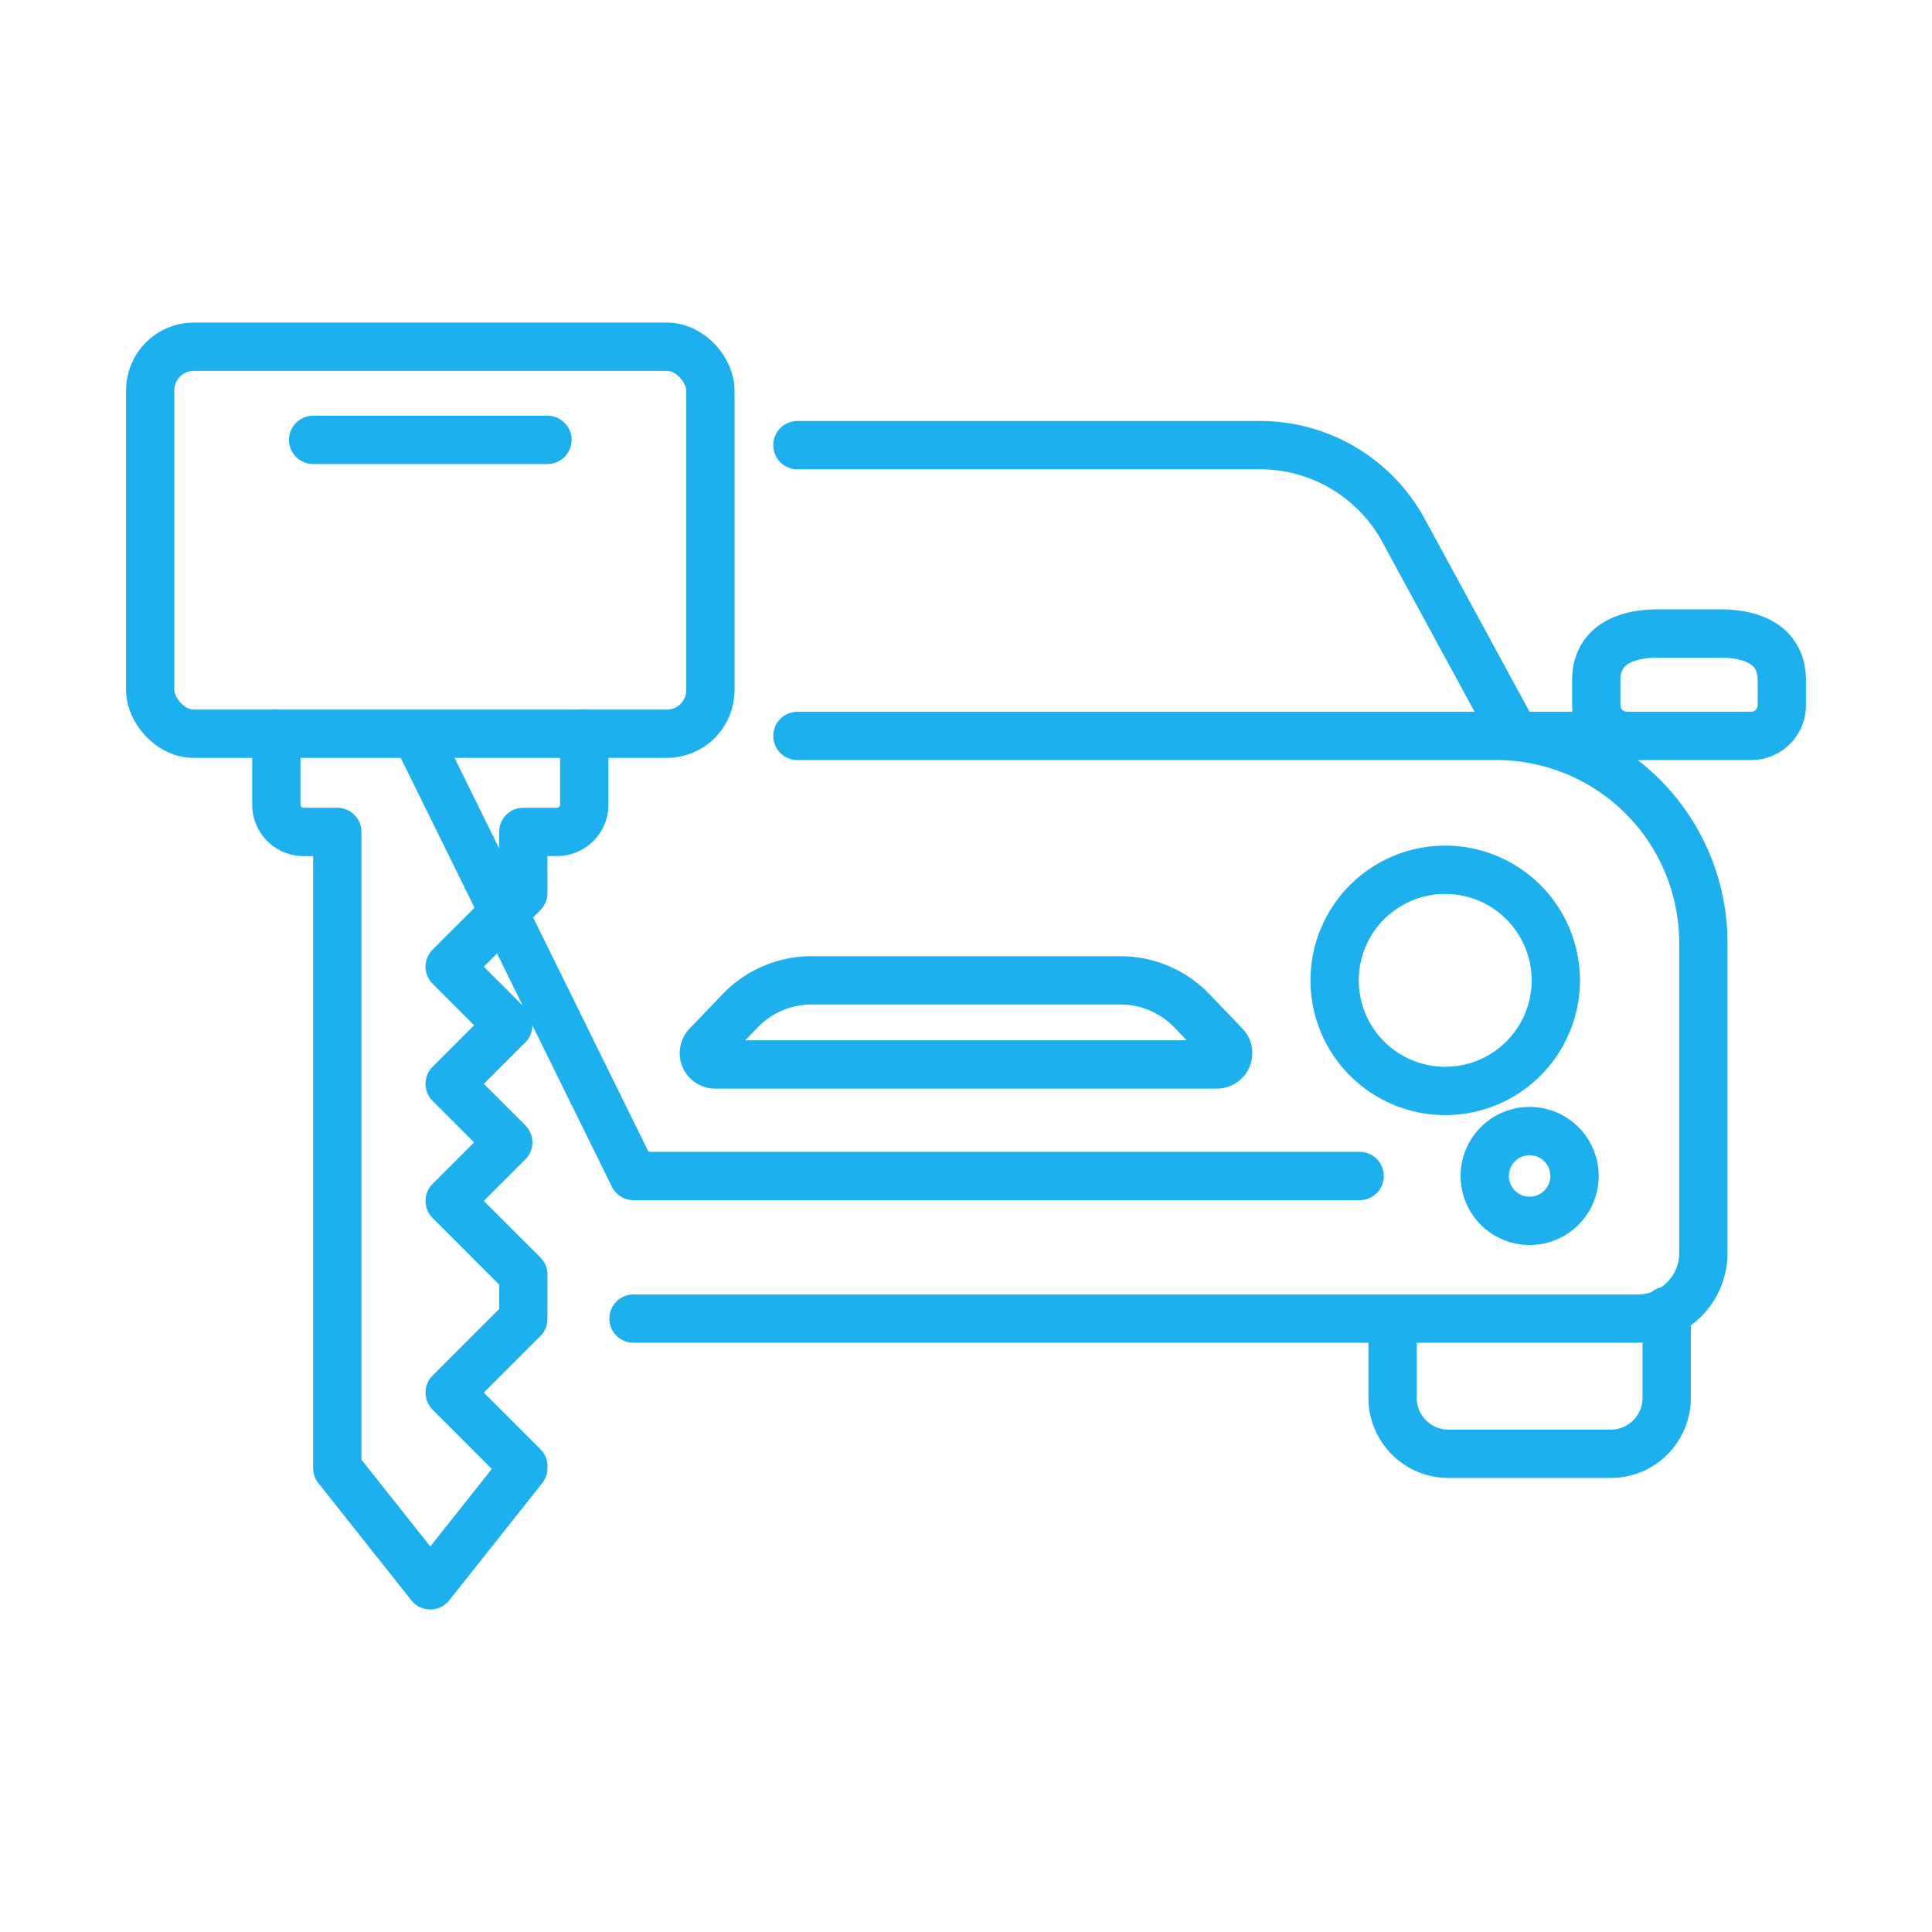 <svg xmlns="http://www.w3.org/2000/svg" width="200" height="200" viewBox="0 0 200 200">
  <g>
    <g>
      <path d="M82.547,76.181h85.807m-85.807-30.1h47.9a16.907,16.907,0,0,1,14.708,8.577L156.85,76.181m-113.7,0,22.431,45.558h75.17M65.581,136.5h103.96a6.789,6.789,0,0,0,6.79-6.79V97.62A21.434,21.434,0,0,0,154.9,76.181m26.377,0H168.42a3.173,3.173,0,0,1-3.177-3.171V70.415c0-3.521,2.861-4.836,6.381-4.836h6.448c3.527,0,6.381,1.315,6.381,4.836V73.01A3.173,3.173,0,0,1,181.276,76.181Zm-18.282,45.562a4.648,4.648,0,1,1-4.647-4.655A4.65,4.65,0,0,1,162.994,121.743Zm-1.938-20.26a11.448,11.448,0,1,1-11.444-11.445A11.452,11.452,0,0,1,161.056,101.483ZM144.16,136.5v8.214a5.784,5.784,0,0,0,5.781,5.782h16.805a5.786,5.786,0,0,0,5.788-5.782v-9.018" fill="none" stroke="#1db0ee" stroke-linecap="round" stroke-linejoin="round" stroke-width="5"/>
      <path d="M125.961,110.192H74.035a1.172,1.172,0,0,1-.845-1.983l3.426-3.57a10.256,10.256,0,0,1,7.4-3.153h31.97a10.254,10.254,0,0,1,7.4,3.153l3.426,3.57A1.172,1.172,0,0,1,125.961,110.192Z" fill="none" stroke="#1db0ee" stroke-linecap="round" stroke-linejoin="round" stroke-width="5"/>
    </g>
    <g>
      <path d="M28.606,75.957V83.3a2.823,2.823,0,0,0,2.823,2.823h3.488v65.855l9.627,12.135,9.628-12.135v-.194l-7.621-7.621,7.621-7.621v-4.6l-7.621-7.621,6.062-6.062-6.062-6.062,6.062-6.061-6.062-6.062,7.621-7.621V86.119h3.487A2.823,2.823,0,0,0,60.482,83.3V75.957" fill="none" stroke="#1db0ee" stroke-linecap="round" stroke-linejoin="round" stroke-width="5"/>
      <rect x="15.547" y="35.891" width="57.995" height="40.066" rx="4.514" fill="none" stroke="#1db0ee" stroke-linecap="round" stroke-linejoin="round" stroke-width="5"/>
      <line x1="32.415" y1="45.535" x2="56.674" y2="45.535" fill="none" stroke="#1db0ee" stroke-linecap="round" stroke-linejoin="round" stroke-width="5"/>
    </g>
  </g>
</svg>
